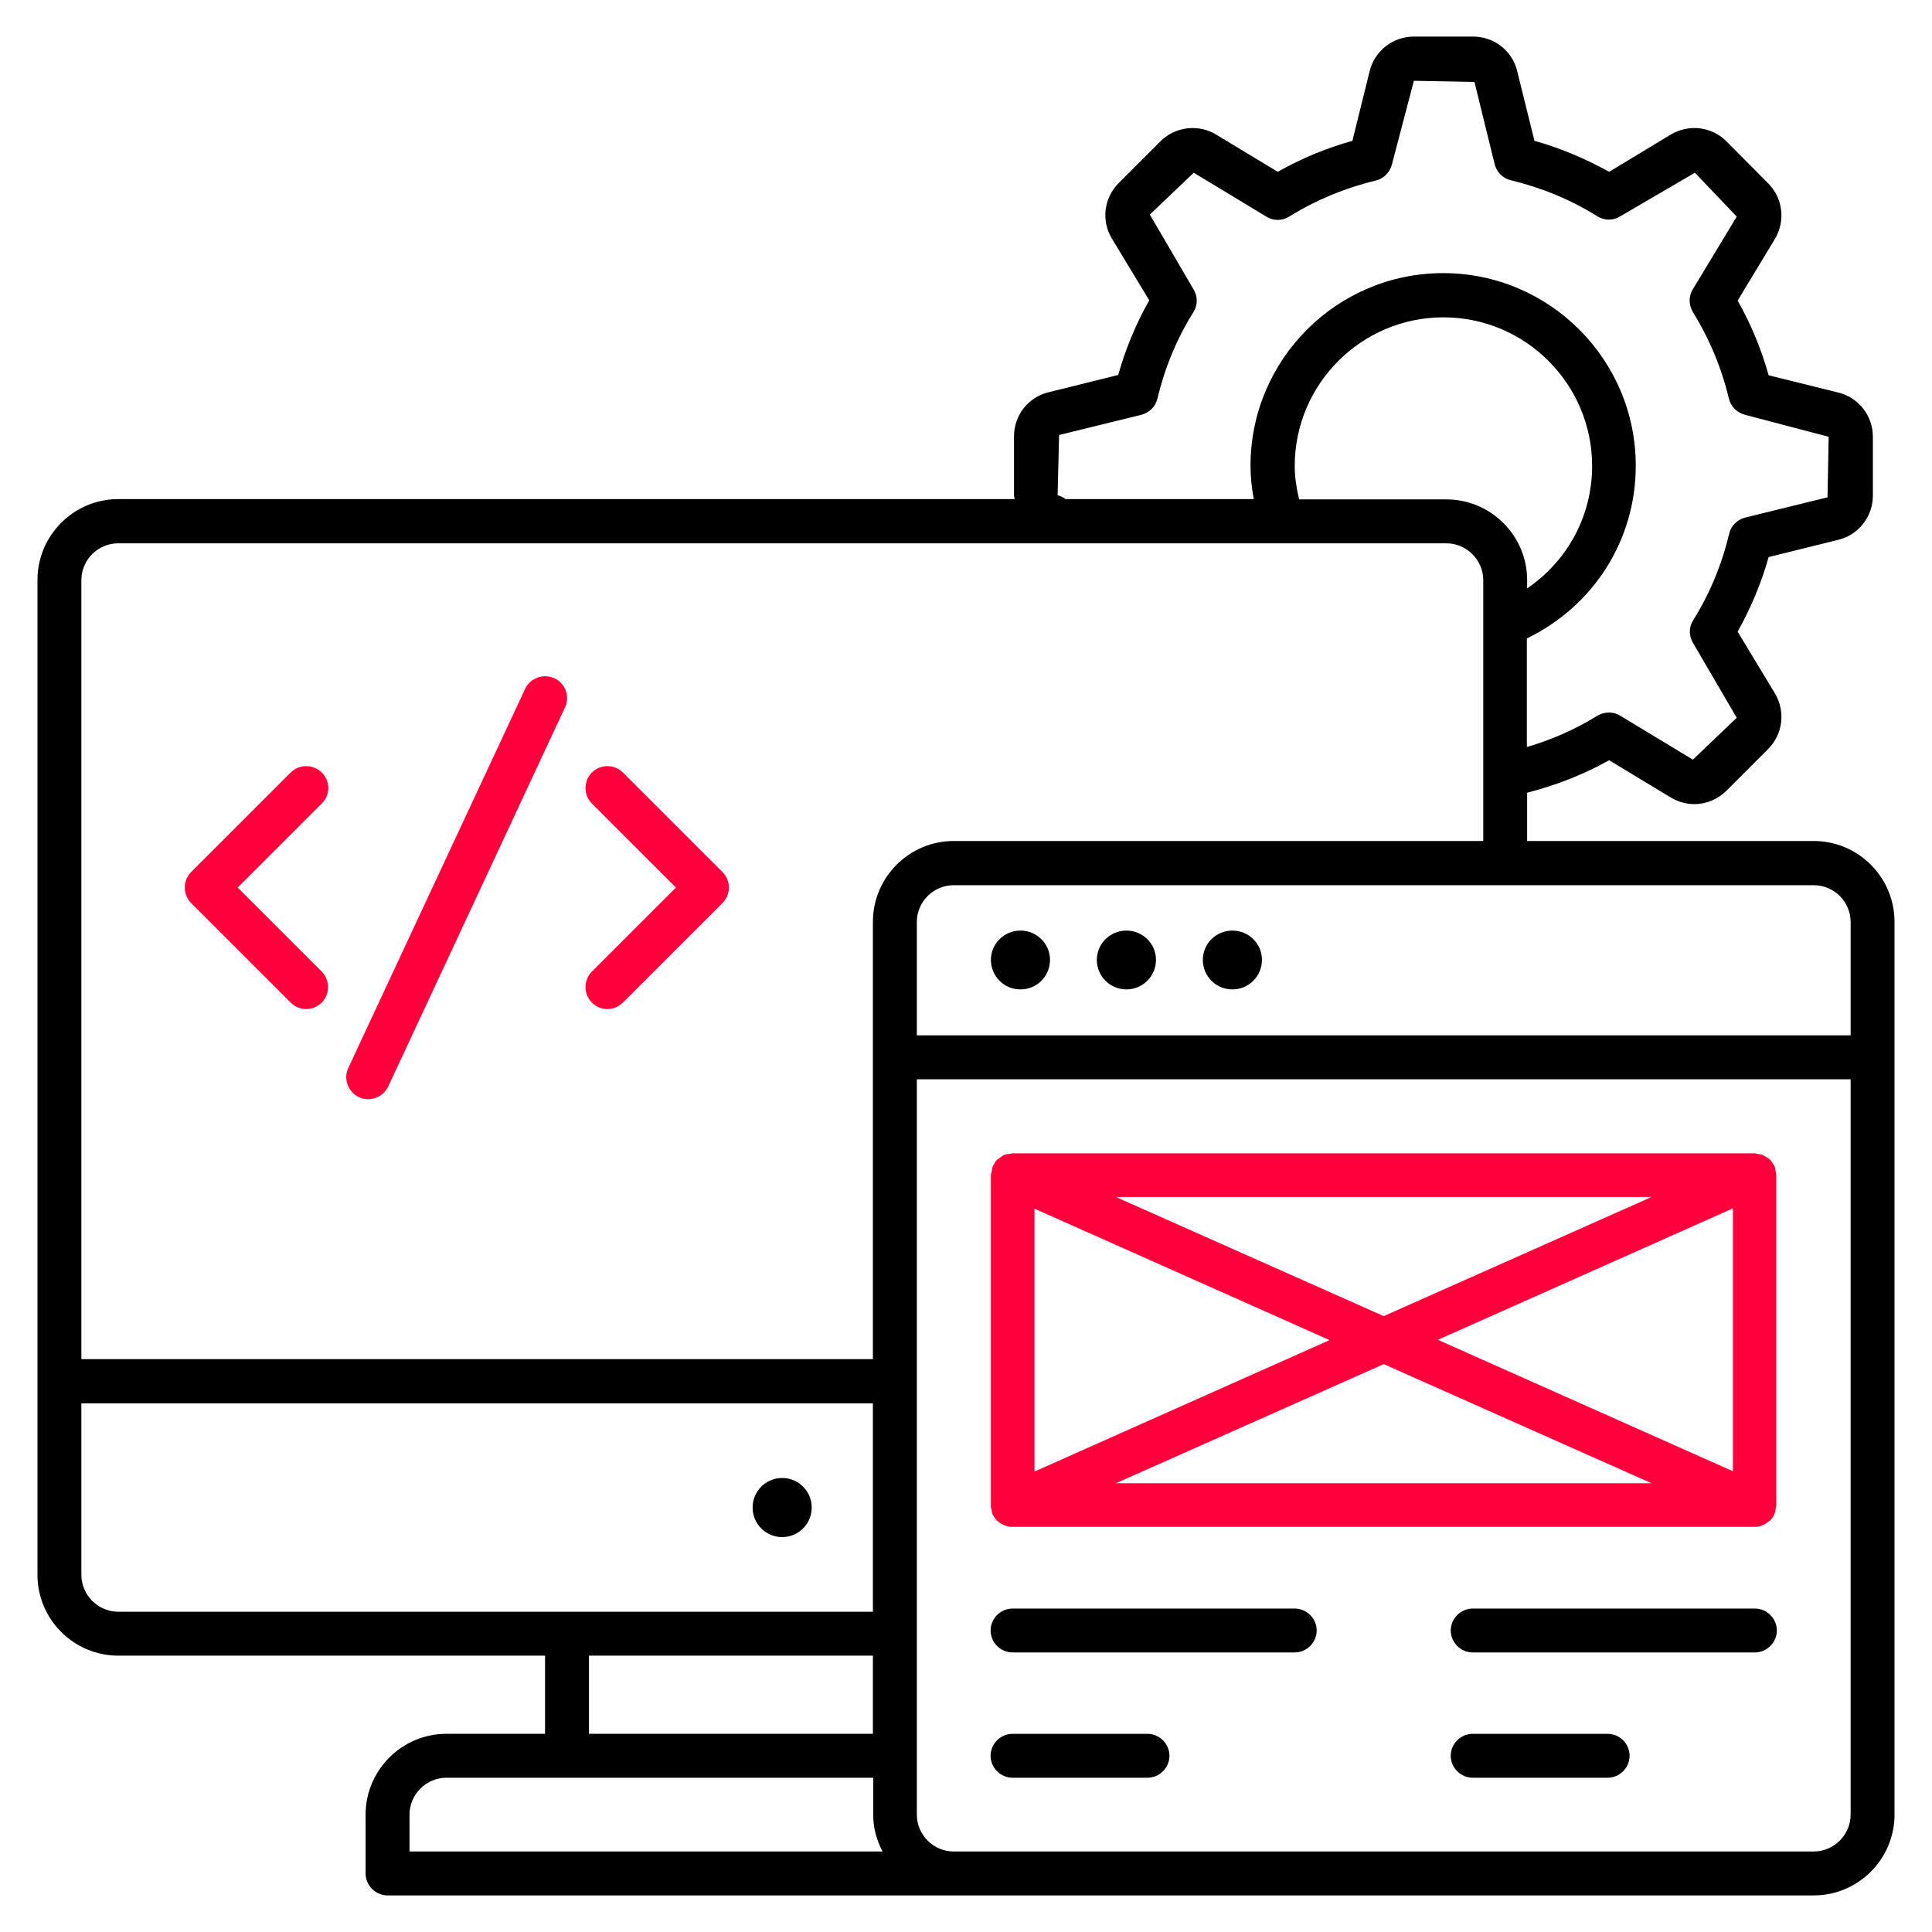 <svg width="60" height="60" viewBox="0 0 60 60" fill="none" xmlns="http://www.w3.org/2000/svg">
<path d="M24.291 47.736C24.798 47.736 25.209 47.325 25.209 46.818C25.209 46.311 24.798 45.9 24.291 45.9C23.784 45.9 23.373 46.311 23.373 46.818C23.373 47.325 23.784 47.736 24.291 47.736Z" fill="black"/>
<path d="M56.327 26.118H47.427V24.618C48.309 24.391 49.164 24.064 49.973 23.609L51.882 24.764C52.109 24.9 52.364 24.973 52.618 24.973C52.982 24.973 53.345 24.827 53.618 24.555L54.909 23.264C55.373 22.8 55.455 22.091 55.118 21.527L53.964 19.618C54.373 18.882 54.7 18.109 54.927 17.3L57.091 16.764C57.727 16.609 58.164 16.036 58.164 15.391V13.564C58.164 12.909 57.718 12.345 57.091 12.191L54.927 11.655C54.7 10.845 54.382 10.073 53.964 9.336L55.118 7.427C55.455 6.864 55.373 6.155 54.909 5.691L53.618 4.391C53.154 3.927 52.445 3.845 51.882 4.182L49.973 5.336C49.236 4.927 48.464 4.6 47.654 4.373L47.118 2.209C46.964 1.573 46.4 1.136 45.745 1.136H43.909C43.255 1.136 42.691 1.582 42.536 2.209L42 4.373C41.191 4.6 40.418 4.918 39.682 5.336L37.773 4.182C37.218 3.845 36.5 3.927 36.036 4.391L34.745 5.682C34.282 6.145 34.191 6.855 34.536 7.418L35.691 9.327C35.273 10.064 34.955 10.836 34.727 11.645L32.564 12.182C31.927 12.336 31.491 12.9 31.491 13.555V15.382C31.491 15.427 31.509 15.464 31.509 15.5H3.673C2.291 15.5 1.164 16.627 1.164 18.009V48.909C1.164 50.291 2.291 51.418 3.673 51.418H16.927V53.845H13.864C12.482 53.845 11.354 54.973 11.354 56.355V58.182C11.354 58.554 11.664 58.864 12.036 58.864H56.327C57.709 58.864 58.836 57.736 58.836 56.355V28.627C58.836 27.245 57.709 26.118 56.327 26.118ZM44.918 15.509H40.345C40.264 15.164 40.209 14.818 40.209 14.473C40.209 11.927 42.282 9.855 44.827 9.855C47.373 9.855 49.445 11.927 49.445 14.473C49.445 16.027 48.673 17.427 47.427 18.273V18.018C47.427 16.636 46.3 15.509 44.918 15.509ZM32.891 13.509L35.445 12.882C35.691 12.818 35.891 12.627 35.945 12.373C36.173 11.427 36.545 10.518 37.064 9.691C37.2 9.473 37.2 9.2 37.064 8.982L35.709 6.664L37.073 5.364L39.327 6.727C39.545 6.864 39.818 6.864 40.036 6.727C40.873 6.209 41.773 5.836 42.718 5.609C42.964 5.555 43.164 5.355 43.227 5.109L43.909 2.509L45.791 2.545L46.418 5.1C46.482 5.345 46.673 5.545 46.927 5.6C47.873 5.827 48.782 6.2 49.609 6.718C49.827 6.855 50.1 6.855 50.318 6.718L52.636 5.364L53.936 6.727L52.573 8.982C52.436 9.2 52.445 9.473 52.573 9.691C53.091 10.527 53.464 11.427 53.691 12.373C53.745 12.618 53.945 12.818 54.191 12.882L56.791 13.564L56.755 15.445L54.2 16.073C53.955 16.136 53.755 16.327 53.7 16.582C53.473 17.527 53.1 18.436 52.582 19.264C52.445 19.482 52.445 19.755 52.582 19.973L53.936 22.291L52.573 23.591L50.318 22.227C50.1 22.091 49.827 22.1 49.609 22.227C48.918 22.654 48.191 22.973 47.418 23.2V19.827C49.482 18.827 50.8 16.782 50.8 14.464C50.8 11.164 48.118 8.482 44.818 8.482C41.518 8.482 38.836 11.164 38.836 14.464C38.836 14.809 38.873 15.155 38.936 15.5H33.091C33.018 15.445 32.936 15.4 32.845 15.382L32.891 13.509ZM3.673 50.054C3.045 50.054 2.527 49.536 2.527 48.909V43.582H27.109V50.054H3.673ZM27.109 51.418V53.845H18.291V51.418H27.109ZM12.718 57.5V56.355C12.718 55.727 13.236 55.209 13.864 55.209H27.118V56.355C27.118 56.773 27.227 57.154 27.409 57.5H12.718ZM27.109 28.627V42.209H2.527V18.018C2.527 17.382 3.045 16.873 3.673 16.873H44.918C45.545 16.873 46.064 17.391 46.064 18.018V26.118H29.618C28.236 26.118 27.109 27.245 27.109 28.627ZM57.473 56.355C57.473 56.982 56.955 57.5 56.327 57.5H29.618C28.991 57.5 28.473 56.982 28.473 56.355V33.518H57.473V56.355ZM57.473 32.154H28.473V28.636C28.473 28 28.991 27.491 29.618 27.491H56.327C56.964 27.491 57.473 28.009 57.473 28.636V32.154Z" fill="black"/>
<path d="M9.991 23.991C9.727 23.727 9.291 23.727 9.027 23.991L5.936 27.082C5.673 27.346 5.673 27.782 5.936 28.046L9.027 31.136C9.164 31.273 9.336 31.336 9.509 31.336C9.682 31.336 9.854 31.273 9.991 31.136C10.254 30.873 10.254 30.436 9.991 30.173L7.382 27.564L9.991 24.955C10.264 24.691 10.264 24.255 9.991 23.991Z" fill="#FF003C"/>
<path d="M19.345 23.991C19.082 23.727 18.645 23.727 18.382 23.991C18.118 24.255 18.118 24.691 18.382 24.955L20.991 27.564L18.382 30.173C18.118 30.436 18.118 30.873 18.382 31.136C18.518 31.273 18.691 31.336 18.864 31.336C19.036 31.336 19.209 31.273 19.345 31.136L22.436 28.046C22.564 27.918 22.636 27.745 22.636 27.564C22.636 27.382 22.564 27.209 22.436 27.082L19.345 23.991Z" fill="#FF003C"/>
<path d="M17.218 21.064C16.873 20.909 16.473 21.055 16.309 21.391L10.818 33.164C10.655 33.509 10.809 33.909 11.145 34.073C11.236 34.118 11.336 34.136 11.436 34.136C11.691 34.136 11.936 33.991 12.055 33.745L17.545 21.973C17.709 21.627 17.555 21.218 17.218 21.064Z" fill="#FF003C"/>
<path d="M31.445 51.318H40.209C40.582 51.318 40.891 51.009 40.891 50.636C40.891 50.264 40.582 49.955 40.209 49.955H31.445C31.073 49.955 30.764 50.264 30.764 50.636C30.764 51.009 31.073 51.318 31.445 51.318Z" fill="black"/>
<path d="M31.445 55.209H35.636C36.009 55.209 36.318 54.9 36.318 54.527C36.318 54.154 36.009 53.846 35.636 53.846H31.445C31.073 53.846 30.764 54.154 30.764 54.527C30.764 54.9 31.073 55.209 31.445 55.209Z" fill="black"/>
<path d="M54.5 49.955H45.736C45.364 49.955 45.054 50.264 45.054 50.636C45.054 51.009 45.364 51.318 45.736 51.318H54.5C54.873 51.318 55.182 51.009 55.182 50.636C55.182 50.264 54.873 49.955 54.5 49.955Z" fill="black"/>
<path d="M49.927 53.846H45.736C45.364 53.846 45.054 54.154 45.054 54.527C45.054 54.9 45.364 55.209 45.736 55.209H49.927C50.3 55.209 50.609 54.9 50.609 54.527C50.609 54.154 50.3 53.846 49.927 53.846Z" fill="black"/>
<path d="M30.791 46.873C30.8 46.918 30.8 46.973 30.818 47.009V47.018C30.855 47.091 30.9 47.154 30.945 47.209C30.964 47.227 30.973 47.236 30.991 47.245C31.036 47.282 31.082 47.318 31.136 47.345C31.155 47.355 31.182 47.364 31.2 47.373C31.273 47.4 31.355 47.418 31.436 47.418H54.491C54.573 47.418 54.655 47.4 54.727 47.373C54.745 47.364 54.773 47.355 54.791 47.345C54.846 47.318 54.891 47.282 54.936 47.245C54.955 47.227 54.973 47.218 54.982 47.209C55.036 47.154 55.082 47.091 55.109 47.018C55.109 47.018 55.109 47.018 55.109 47.009C55.127 46.973 55.127 46.927 55.136 46.891C55.145 46.845 55.164 46.8 55.164 46.745C55.164 46.745 55.164 46.745 55.164 46.736V36.491C55.164 36.491 55.164 36.491 55.164 36.482C55.164 36.436 55.145 36.391 55.136 36.336C55.127 36.3 55.127 36.255 55.109 36.218C55.109 36.218 55.109 36.218 55.109 36.209C55.1 36.182 55.073 36.164 55.055 36.136C55.027 36.091 55 36.036 54.955 36C54.927 35.973 54.891 35.955 54.855 35.936C54.818 35.909 54.773 35.882 54.727 35.864C54.682 35.845 54.627 35.845 54.582 35.836C54.545 35.827 54.518 35.818 54.473 35.818H31.445C31.409 35.818 31.382 35.836 31.346 35.836C31.291 35.845 31.236 35.845 31.191 35.864C31.145 35.882 31.118 35.909 31.082 35.936C31.046 35.964 31.009 35.982 30.973 36.009C30.927 36.045 30.9 36.1 30.873 36.154C30.855 36.182 30.836 36.2 30.827 36.227V36.236C30.809 36.282 30.809 36.327 30.8 36.373C30.791 36.418 30.773 36.455 30.773 36.5V36.509V46.764V46.773C30.764 46.791 30.782 46.836 30.791 46.873ZM34.655 46.064L42.973 42.364L51.291 46.064H34.655ZM53.818 45.691L44.655 41.609L53.818 37.527V45.691ZM51.291 37.173L42.973 40.873L34.655 37.173H51.291ZM32.127 37.536L41.291 41.618L32.127 45.7V37.536Z" fill="#FF003C"/>
<path d="M31.691 28.9C31.182 28.9 30.773 29.309 30.773 29.809C30.773 30.318 31.182 30.727 31.691 30.727C32.2 30.727 32.609 30.318 32.609 29.809C32.609 29.309 32.2 28.9 31.691 28.9Z" fill="black"/>
<path d="M34.982 28.9C34.473 28.9 34.063 29.309 34.063 29.809C34.063 30.318 34.473 30.727 34.982 30.727C35.491 30.727 35.9 30.318 35.9 29.809C35.9 29.309 35.491 28.9 34.982 28.9Z" fill="black"/>
<path d="M38.273 28.9C37.764 28.9 37.355 29.309 37.355 29.809C37.355 30.318 37.764 30.727 38.273 30.727C38.782 30.727 39.191 30.318 39.191 29.809C39.191 29.309 38.782 28.9 38.273 28.9Z" fill="black"/>
</svg>
